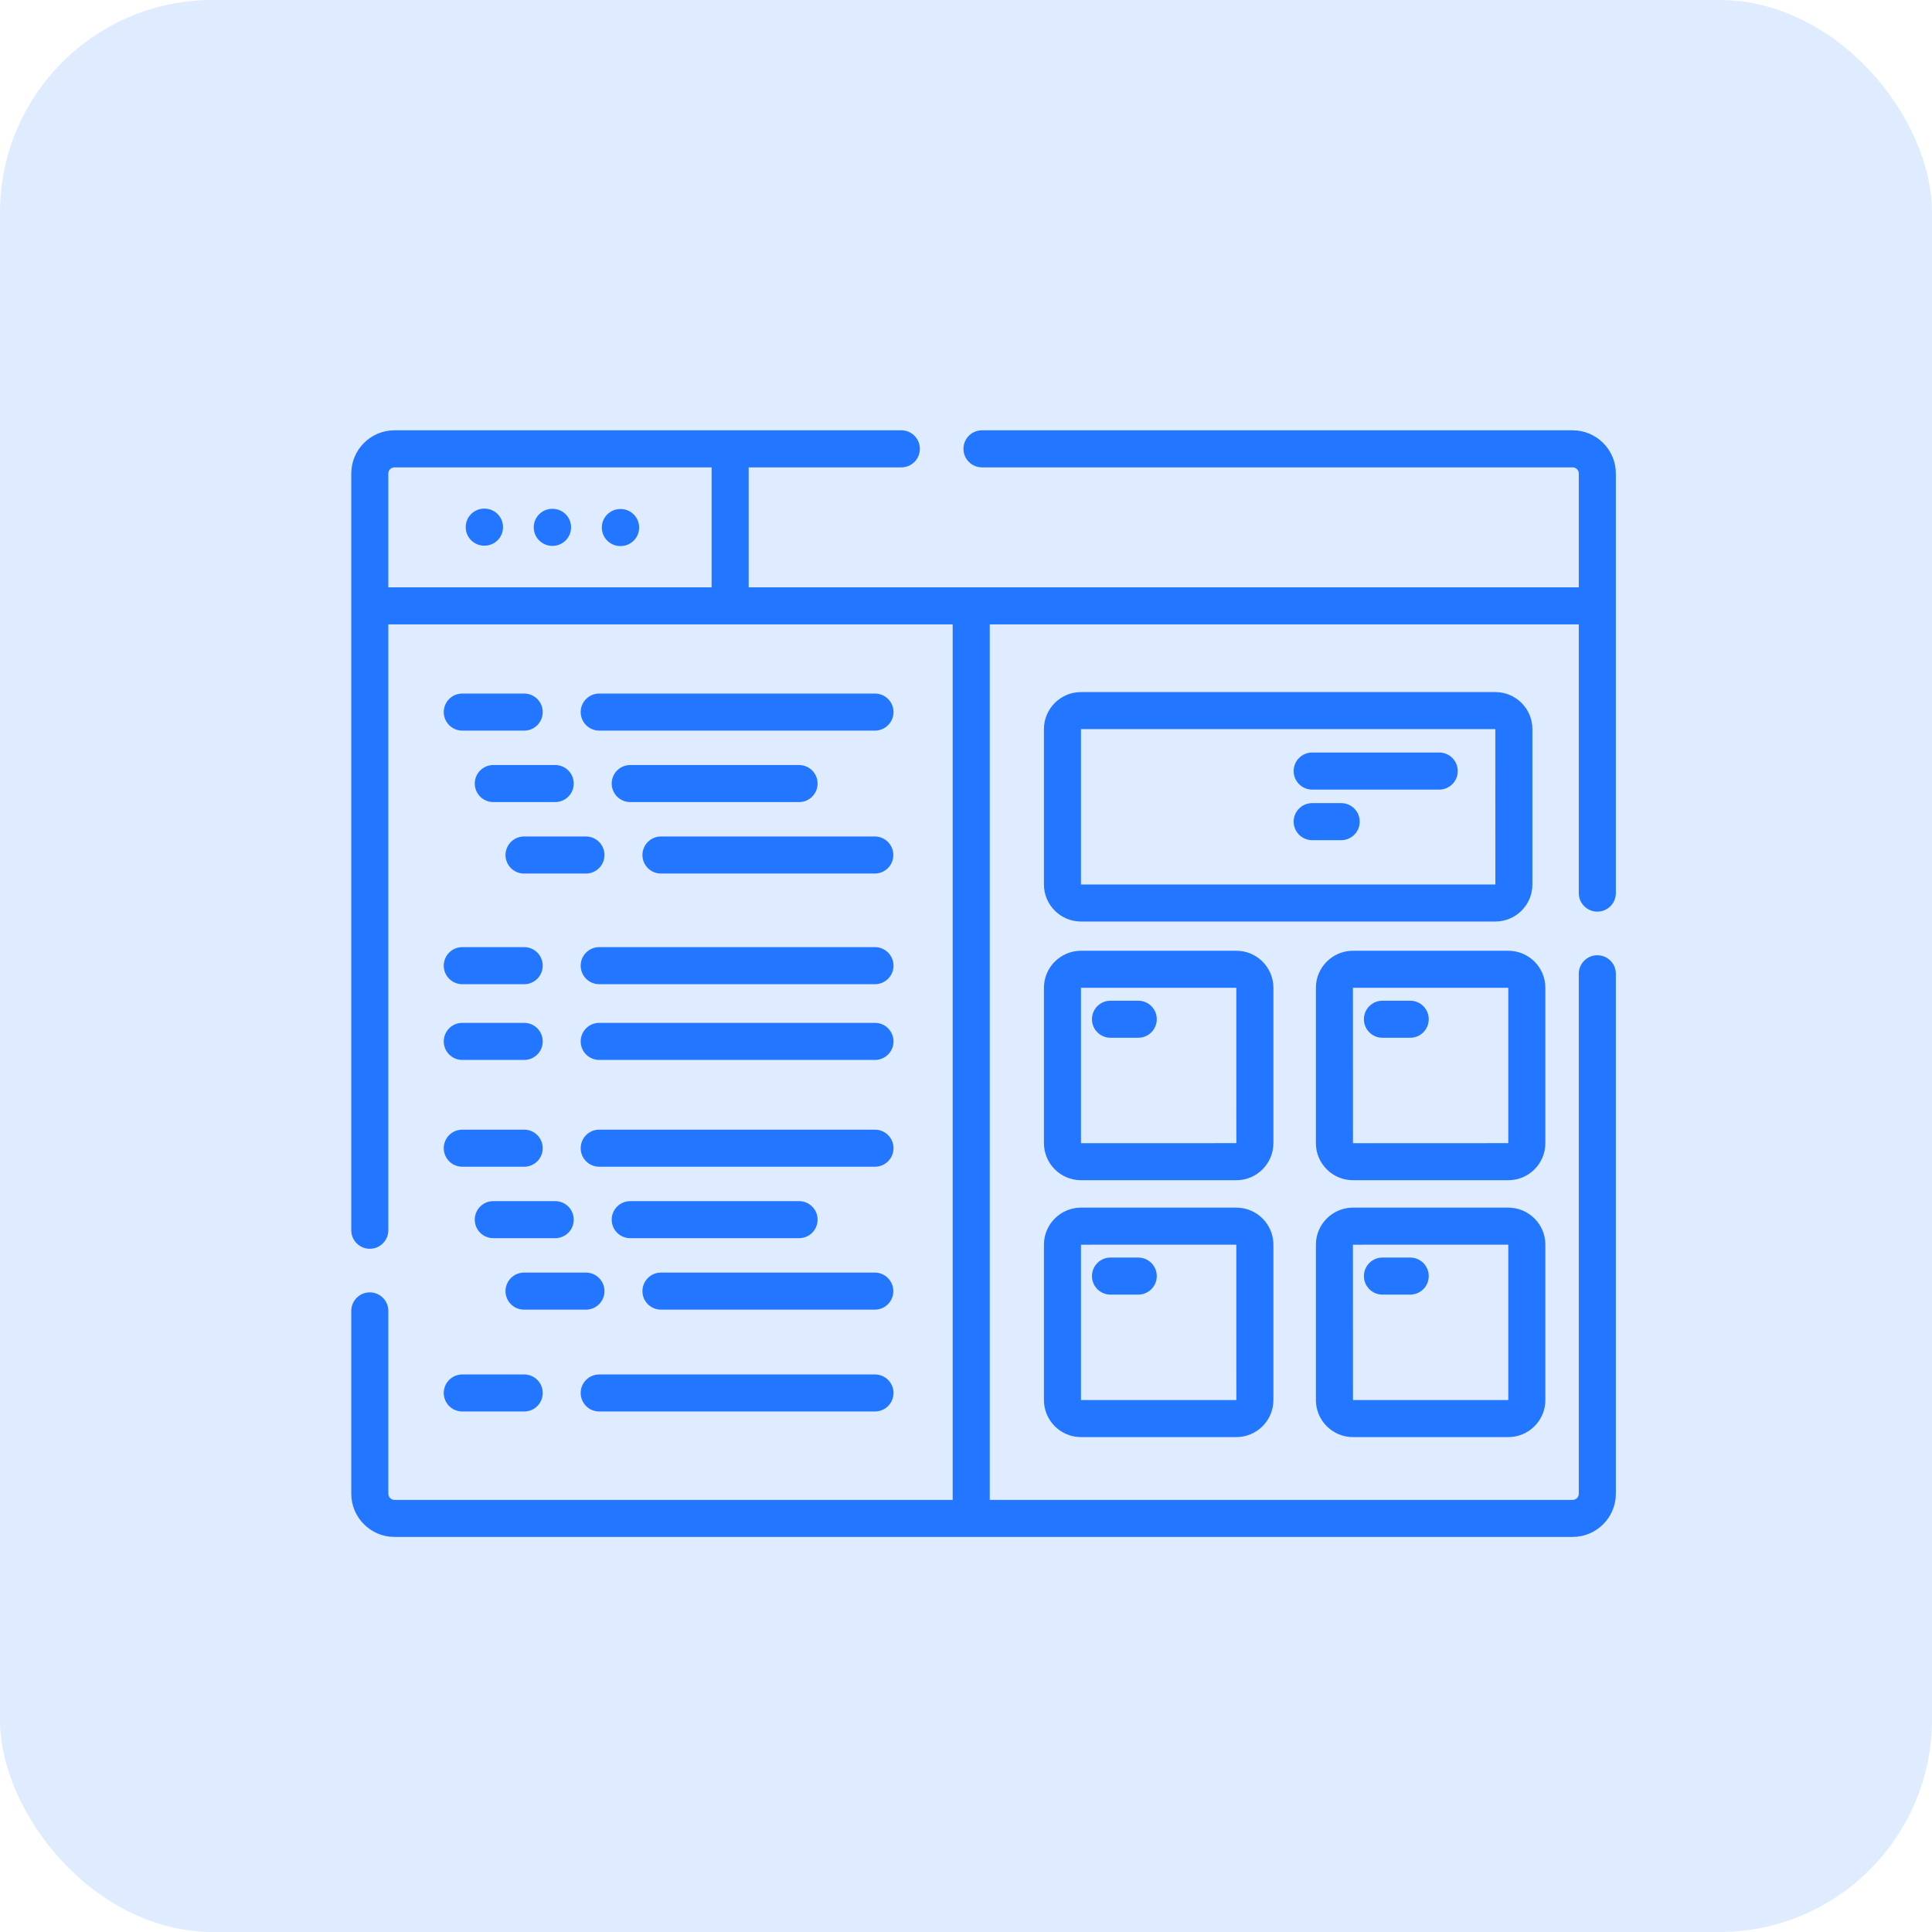 <svg width="55" height="55" viewBox="0 0 55 55" fill="none" xmlns="http://www.w3.org/2000/svg">
<rect width="55" height="55" rx="6.053" fill="#DFEBFF"/>
<g clip-path="url(#clip0_8539_12581)">
<path d="M45.473 25.952C45.764 25.952 46 25.716 46 25.425V13.48C46 12.802 45.448 12.25 44.77 12.25H27.956C27.664 12.25 27.428 12.486 27.428 12.777C27.428 13.069 27.664 13.305 27.956 13.305H44.77C44.867 13.305 44.945 13.383 44.945 13.48V16.72H21.313V13.305H25.659C25.951 13.305 26.186 13.069 26.186 12.777C26.186 12.486 25.951 12.25 25.659 12.25H11.23C10.552 12.25 10 12.802 10 13.48V35.022C10 35.314 10.236 35.55 10.527 35.55C10.819 35.55 11.055 35.314 11.055 35.022V17.774H27.121V42.699H11.23C11.133 42.699 11.055 42.62 11.055 42.523V37.319C11.055 37.028 10.819 36.791 10.527 36.791C10.236 36.791 10 37.028 10 37.319V42.523C10 43.201 10.552 43.753 11.23 43.753H44.77C45.448 43.753 46 43.201 46 42.523V27.721C46 27.43 45.764 27.194 45.473 27.194C45.181 27.194 44.945 27.43 44.945 27.721V42.523C44.945 42.62 44.867 42.699 44.77 42.699H28.176V17.774H44.945V25.425C44.945 25.716 45.181 25.952 45.473 25.952ZM20.258 16.72H11.055V13.48C11.055 13.383 11.133 13.305 11.23 13.305H20.258V16.72Z" fill="#2276FF"/>
<path d="M13.783 15.534H13.79H13.793C14.083 15.534 14.319 15.3 14.32 15.009C14.321 14.718 14.086 14.481 13.795 14.479H13.788C13.787 14.479 13.786 14.479 13.785 14.479C13.495 14.479 13.259 14.714 13.258 15.004C13.256 15.295 13.492 15.533 13.783 15.534Z" fill="#2276FF"/>
<path d="M15.723 15.54H15.73C16.021 15.54 16.257 15.304 16.257 15.012C16.257 14.721 16.021 14.485 15.73 14.485H15.723C15.431 14.485 15.195 14.721 15.195 15.012C15.195 15.304 15.431 15.54 15.723 15.54Z" fill="#2276FF"/>
<path d="M17.658 15.545H17.665H17.668C17.958 15.545 18.194 15.311 18.195 15.02C18.196 14.729 17.961 14.492 17.67 14.491H17.662C17.662 14.491 17.661 14.491 17.66 14.491C17.37 14.491 17.134 14.725 17.133 15.015C17.131 15.307 17.367 15.544 17.658 15.545Z" fill="#2276FF"/>
<path d="M13.16 28.018H14.923C15.214 28.018 15.45 27.782 15.45 27.491C15.45 27.199 15.214 26.963 14.923 26.963H13.16C12.869 26.963 12.633 27.199 12.633 27.491C12.633 27.782 12.869 28.018 13.16 28.018Z" fill="#2276FF"/>
<path d="M24.908 26.963H17.059C16.767 26.963 16.531 27.199 16.531 27.491C16.531 27.782 16.767 28.018 17.059 28.018H24.908C25.2 28.018 25.436 27.782 25.436 27.491C25.436 27.199 25.2 26.963 24.908 26.963Z" fill="#2276FF"/>
<path d="M13.16 30.174H14.923C15.214 30.174 15.45 29.938 15.45 29.647C15.45 29.355 15.214 29.119 14.923 29.119H13.16C12.869 29.119 12.633 29.355 12.633 29.647C12.633 29.938 12.869 30.174 13.16 30.174Z" fill="#2276FF"/>
<path d="M24.908 29.119H17.059C16.767 29.119 16.531 29.355 16.531 29.647C16.531 29.938 16.767 30.174 17.059 30.174H24.908C25.2 30.174 25.436 29.938 25.436 29.647C25.436 29.355 25.2 29.119 24.908 29.119Z" fill="#2276FF"/>
<path d="M13.16 40.182H14.923C15.214 40.182 15.45 39.947 15.45 39.655C15.45 39.364 15.214 39.128 14.923 39.128H13.16C12.869 39.128 12.633 39.364 12.633 39.655C12.633 39.947 12.869 40.182 13.16 40.182Z" fill="#2276FF"/>
<path d="M17.059 40.182H24.908C25.2 40.182 25.436 39.947 25.436 39.655C25.436 39.364 25.2 39.128 24.908 39.128H17.059C16.767 39.128 16.531 39.364 16.531 39.655C16.531 39.947 16.767 40.182 17.059 40.182Z" fill="#2276FF"/>
<path d="M14.923 19.744H13.16C12.869 19.744 12.633 19.98 12.633 20.271C12.633 20.562 12.869 20.799 13.16 20.799H14.923C15.214 20.799 15.45 20.562 15.45 20.271C15.45 19.98 15.214 19.744 14.923 19.744Z" fill="#2276FF"/>
<path d="M24.908 19.744H17.059C16.767 19.744 16.531 19.98 16.531 20.271C16.531 20.562 16.767 20.799 17.059 20.799H24.908C25.2 20.799 25.436 20.562 25.436 20.271C25.436 19.98 25.2 19.744 24.908 19.744Z" fill="#2276FF"/>
<path d="M15.806 21.779H14.043C13.752 21.779 13.516 22.015 13.516 22.306C13.516 22.597 13.752 22.833 14.043 22.833H15.806C16.097 22.833 16.333 22.597 16.333 22.306C16.333 22.015 16.097 21.779 15.806 21.779Z" fill="#2276FF"/>
<path d="M22.748 22.833C23.039 22.833 23.275 22.597 23.275 22.306C23.275 22.015 23.039 21.779 22.748 21.779H17.941C17.65 21.779 17.414 22.015 17.414 22.306C17.414 22.597 17.65 22.833 17.941 22.833H22.748Z" fill="#2276FF"/>
<path d="M14.391 24.341C14.391 24.632 14.627 24.868 14.918 24.868H16.681C16.972 24.868 17.208 24.632 17.208 24.341C17.208 24.05 16.972 23.813 16.681 23.813H14.918C14.627 23.813 14.391 24.05 14.391 24.341Z" fill="#2276FF"/>
<path d="M24.903 23.813H18.816C18.525 23.813 18.289 24.05 18.289 24.341C18.289 24.632 18.525 24.868 18.816 24.868H24.903C25.195 24.868 25.431 24.632 25.431 24.341C25.431 24.05 25.195 23.813 24.903 23.813Z" fill="#2276FF"/>
<path d="M13.16 33.214H14.923C15.214 33.214 15.45 32.978 15.45 32.687C15.45 32.395 15.214 32.159 14.923 32.159H13.16C12.869 32.159 12.633 32.395 12.633 32.687C12.633 32.978 12.869 33.214 13.16 33.214Z" fill="#2276FF"/>
<path d="M24.908 32.159H17.059C16.767 32.159 16.531 32.395 16.531 32.687C16.531 32.978 16.767 33.214 17.059 33.214H24.908C25.2 33.214 25.436 32.978 25.436 32.687C25.436 32.395 25.2 32.159 24.908 32.159Z" fill="#2276FF"/>
<path d="M16.333 34.721C16.333 34.43 16.097 34.194 15.806 34.194H14.043C13.752 34.194 13.516 34.43 13.516 34.721C13.516 35.013 13.752 35.248 14.043 35.248H15.806C16.097 35.248 16.333 35.013 16.333 34.721Z" fill="#2276FF"/>
<path d="M22.748 35.248C23.039 35.248 23.275 35.013 23.275 34.721C23.275 34.43 23.039 34.194 22.748 34.194H17.941C17.65 34.194 17.414 34.43 17.414 34.721C17.414 35.013 17.65 35.248 17.941 35.248H22.748Z" fill="#2276FF"/>
<path d="M14.918 37.283H16.681C16.972 37.283 17.208 37.047 17.208 36.756C17.208 36.465 16.972 36.228 16.681 36.228H14.918C14.627 36.228 14.391 36.465 14.391 36.756C14.391 37.047 14.627 37.283 14.918 37.283Z" fill="#2276FF"/>
<path d="M24.903 36.228H18.816C18.525 36.228 18.289 36.465 18.289 36.756C18.289 37.047 18.525 37.283 18.816 37.283H24.903C25.195 37.283 25.431 37.047 25.431 36.756C25.431 36.465 25.195 36.228 24.903 36.228Z" fill="#2276FF"/>
<path d="M36.251 28.12C36.251 27.539 35.778 27.066 35.197 27.066H30.773C30.192 27.066 29.719 27.539 29.719 28.12V32.544C29.719 33.125 30.192 33.598 30.773 33.598H35.197C35.778 33.598 36.251 33.125 36.251 32.544V28.12ZM30.773 32.544L30.773 28.121L35.196 28.12L35.197 32.543L30.773 32.544Z" fill="#2276FF"/>
<path d="M32.403 28.488H31.613C31.322 28.488 31.086 28.724 31.086 29.015C31.086 29.306 31.322 29.543 31.613 29.543H32.403C32.694 29.543 32.931 29.306 32.931 29.015C32.931 28.724 32.694 28.488 32.403 28.488Z" fill="#2276FF"/>
<path d="M43.993 28.12C43.993 27.539 43.52 27.066 42.939 27.066H38.515C37.934 27.066 37.461 27.539 37.461 28.12V32.544C37.461 33.125 37.934 33.598 38.515 33.598H42.939C43.52 33.598 43.993 33.125 43.993 32.544V28.12ZM42.938 32.543L38.516 32.544L38.515 28.121L42.938 28.12V32.543Z" fill="#2276FF"/>
<path d="M39.355 29.543H40.145C40.437 29.543 40.673 29.306 40.673 29.015C40.673 28.724 40.437 28.488 40.145 28.488H39.355C39.064 28.488 38.828 28.724 38.828 29.015C38.828 29.306 39.064 29.543 39.355 29.543Z" fill="#2276FF"/>
<path d="M35.197 34.379H30.773C30.192 34.379 29.719 34.852 29.719 35.433V39.857C29.719 40.438 30.192 40.911 30.773 40.911H35.197C35.778 40.911 36.251 40.438 36.251 39.857V35.433C36.251 34.852 35.778 34.379 35.197 34.379ZM30.773 39.857L30.773 35.434L35.196 35.433L35.197 39.856L30.773 39.857Z" fill="#2276FF"/>
<path d="M32.403 35.8H31.613C31.322 35.8 31.086 36.036 31.086 36.328C31.086 36.619 31.322 36.855 31.613 36.855H32.403C32.694 36.855 32.931 36.619 32.931 36.328C32.931 36.036 32.694 35.8 32.403 35.8Z" fill="#2276FF"/>
<path d="M38.515 40.911H42.939C43.52 40.911 43.993 40.438 43.993 39.857V35.433C43.993 34.852 43.52 34.379 42.939 34.379H38.515C37.934 34.379 37.461 34.852 37.461 35.433V39.857C37.461 40.438 37.934 40.911 38.515 40.911ZM42.938 35.433V39.856L38.516 39.857L38.515 35.434L42.938 35.433Z" fill="#2276FF"/>
<path d="M39.355 36.855H40.145C40.437 36.855 40.673 36.619 40.673 36.328C40.673 36.036 40.437 35.8 40.145 35.8H39.355C39.064 35.8 38.828 36.036 38.828 36.328C38.828 36.619 39.064 36.855 39.355 36.855Z" fill="#2276FF"/>
<path d="M43.624 25.18V20.756C43.624 20.175 43.151 19.702 42.57 19.702H30.773C30.192 19.702 29.719 20.175 29.719 20.756V25.18C29.719 25.761 30.192 26.234 30.773 26.234H42.569C43.151 26.234 43.624 25.761 43.624 25.18ZM30.773 20.757L42.569 20.756L42.57 25.18L30.773 25.18L30.773 20.757Z" fill="#2276FF"/>
<path d="M40.972 21.423H37.355C37.064 21.423 36.828 21.659 36.828 21.951C36.828 22.242 37.064 22.478 37.355 22.478H40.972C41.263 22.478 41.499 22.242 41.499 21.951C41.499 21.659 41.263 21.423 40.972 21.423Z" fill="#2276FF"/>
<path d="M38.181 22.863H37.355C37.064 22.863 36.828 23.099 36.828 23.39C36.828 23.682 37.064 23.918 37.355 23.918H38.181C38.472 23.918 38.708 23.682 38.708 23.39C38.708 23.099 38.472 22.863 38.181 22.863Z" fill="#2276FF"/>
</g>
<defs>
<clipPath id="clip0_8539_12581">
<rect width="36" height="36" fill="white" transform="translate(10 10)"/>
</clipPath>
</defs>
</svg>
